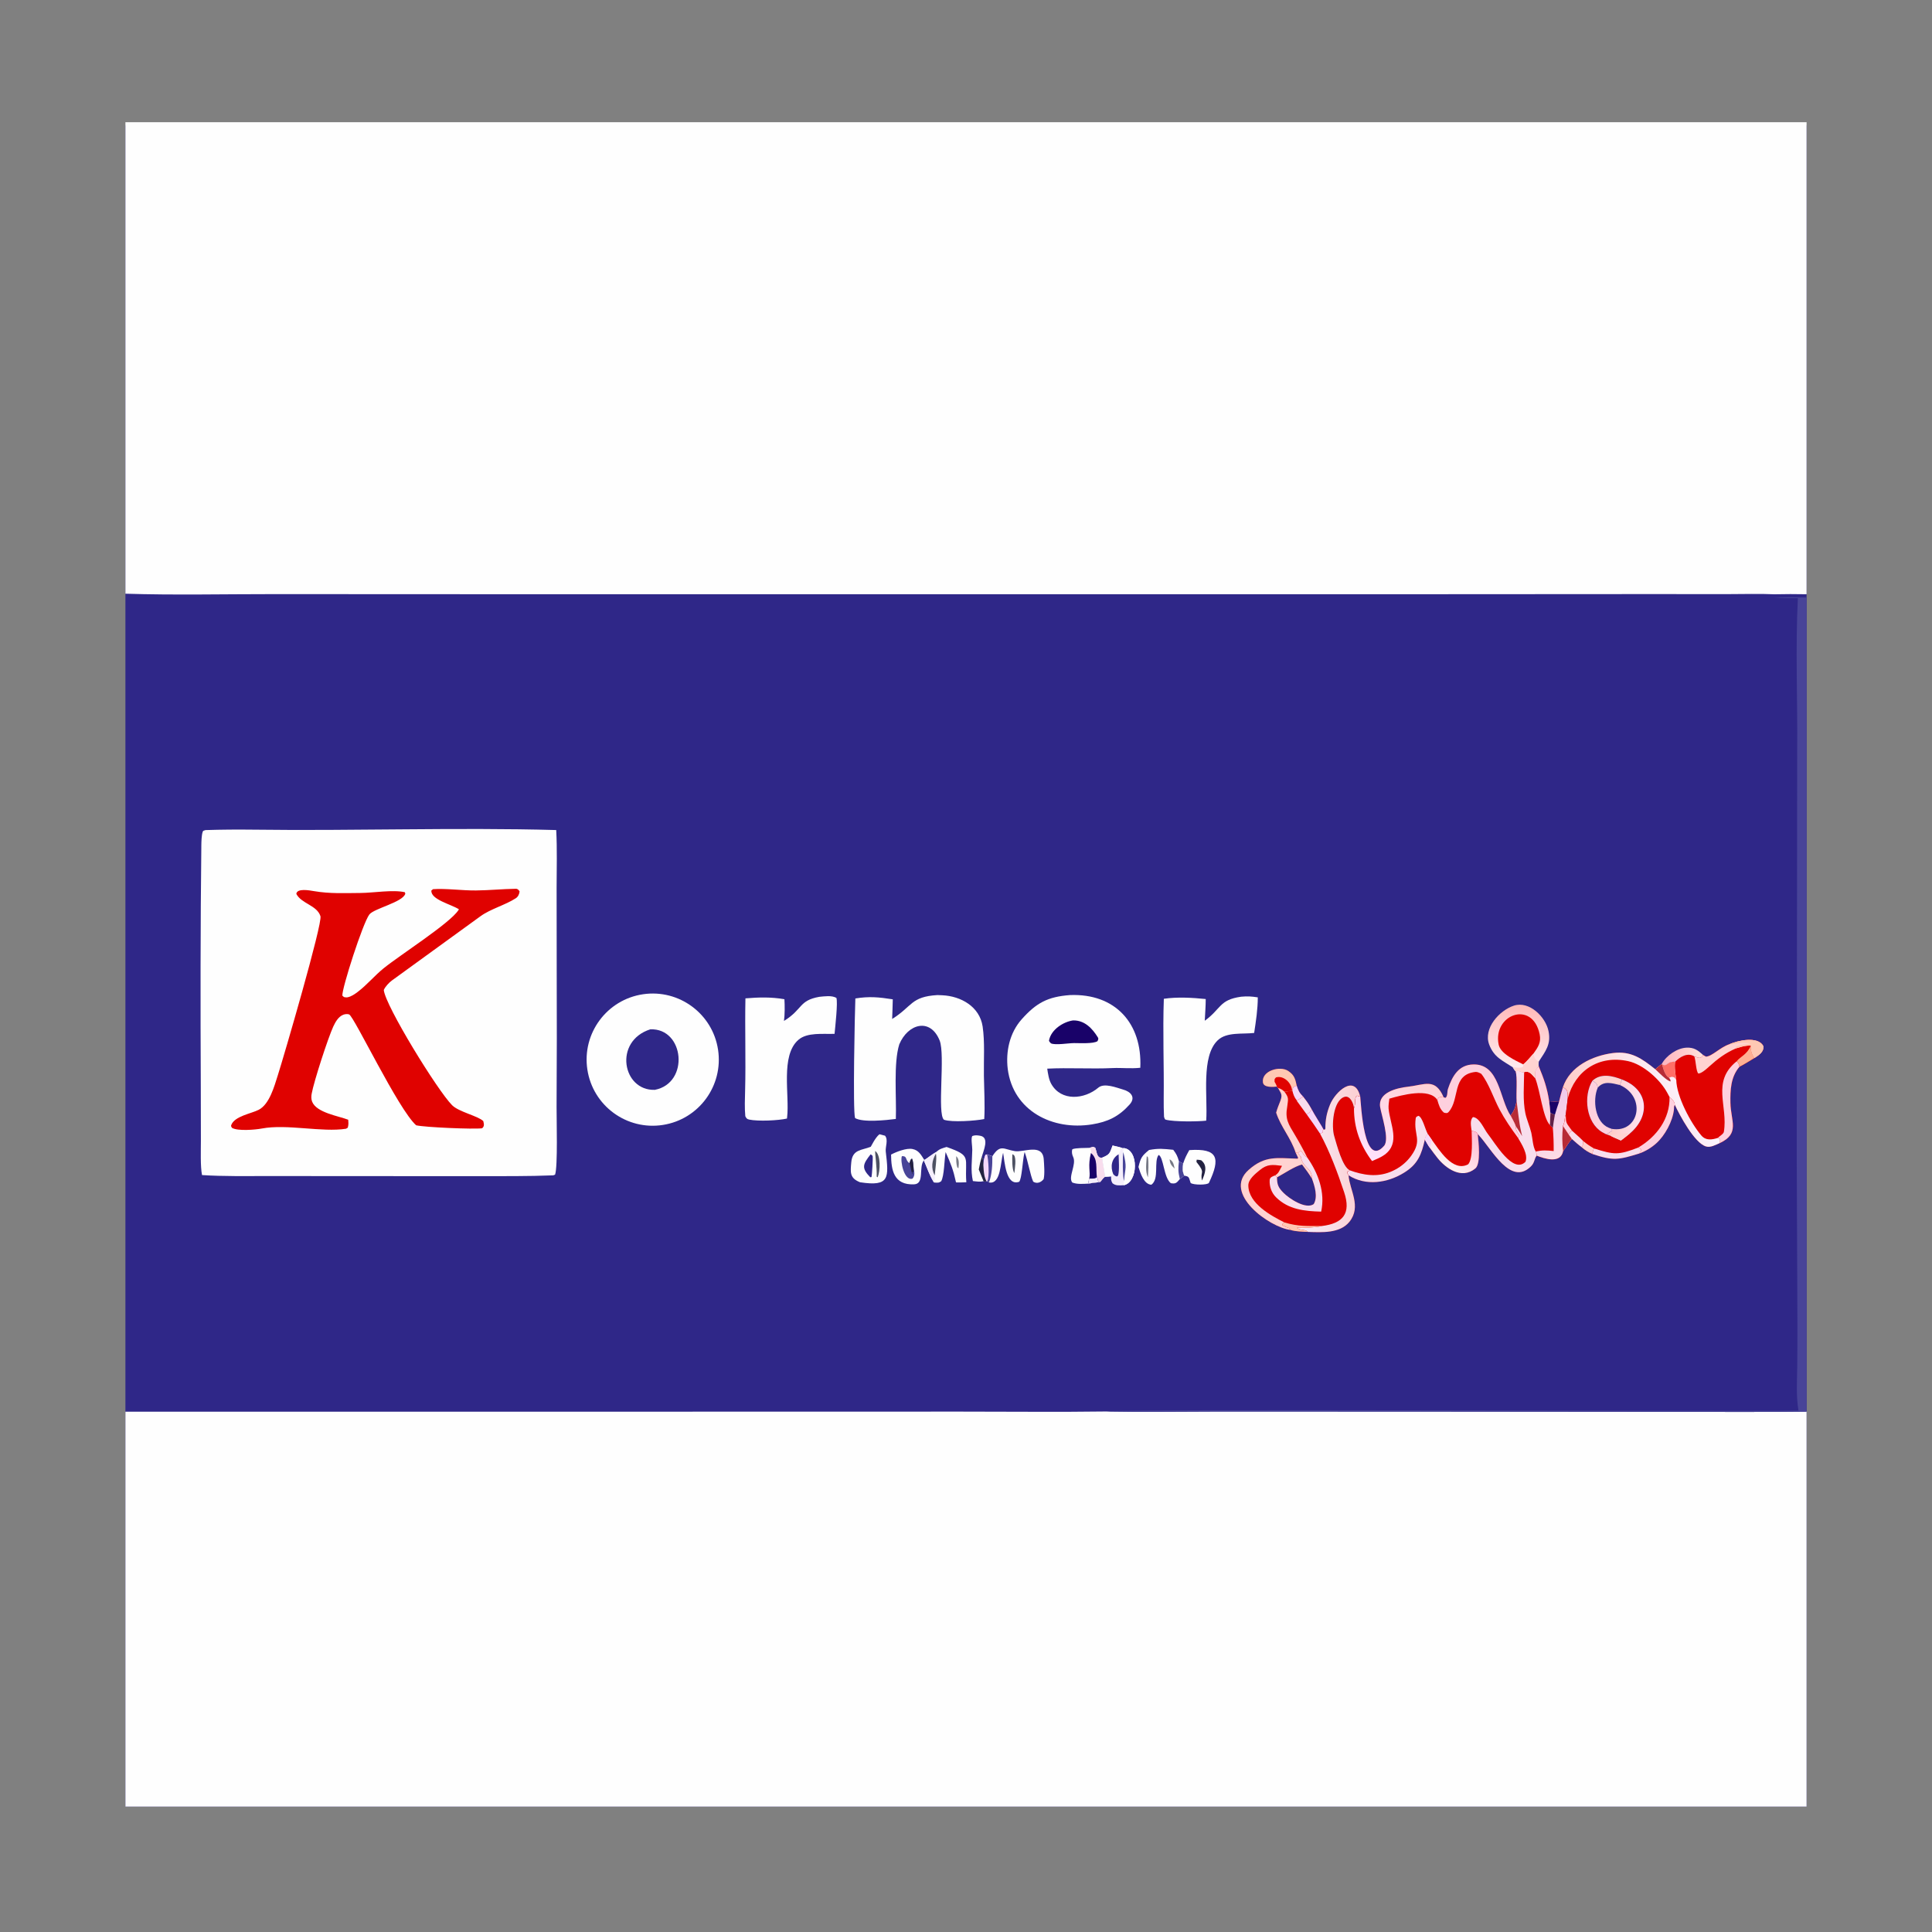 <svg version="1.2" xmlns="http://www.w3.org/2000/svg" viewBox="0 0 600 600" width="600" height="600">
	<rect x="0" y="0" width="600" height="600" fill="#808080" stroke="none"/>
	<defs>
		<linearGradient id="g1" x2="1" gradientUnits="userSpaceOnUse" gradientTransform="matrix(-9.074,-12.345,14.272,-10.491,487.435,356.151)">
			<stop offset="0" stop-color="#fddce5"/>
			<stop offset="1" stop-color="#f0c9ea"/>
		</linearGradient>
		<linearGradient id="g2" x2="1" gradientUnits="userSpaceOnUse" gradientTransform="matrix(-13.607,24.705,-19.772,-10.89,437.628,333.27)">
			<stop offset="0" stop-color="#ffd1d5"/>
			<stop offset="1" stop-color="#ffe1fb"/>
		</linearGradient>
		<linearGradient id="g3" x2="1" gradientUnits="userSpaceOnUse" gradientTransform="matrix(-8.003,10.157,-13.099,-10.321,456.872,351.273)">
			<stop offset="0" stop-color="#ffbed4"/>
			<stop offset="1" stop-color="#fff1f2"/>
		</linearGradient>
		<linearGradient id="g4" x2="1" gradientUnits="userSpaceOnUse" gradientTransform="matrix(28.865,-16.379,19.979,35.209,494.587,352.69)">
			<stop offset="0" stop-color="#ffccc7"/>
			<stop offset="1" stop-color="#fbf4ff"/>
		</linearGradient>
		<linearGradient id="g5" x2="1" gradientUnits="userSpaceOnUse" gradientTransform="matrix(9.515,-0.376,.584,14.796,500.327,344.098)">
			<stop offset="0" stop-color="#ffcdc9"/>
			<stop offset="1" stop-color="#ffe2f2"/>
		</linearGradient>
		<linearGradient id="g6" x2="1" gradientUnits="userSpaceOnUse" gradientTransform="matrix(-19.434,.607,-1.308,-41.918,421.244,359.485)">
			<stop offset="0" stop-color="#fcd1d4"/>
			<stop offset="1" stop-color="#f4eefe"/>
		</linearGradient>
		<linearGradient id="g7" x2="1" gradientUnits="userSpaceOnUse" gradientTransform="matrix(-1.167,18.378,-15.55,-0.988,472.14,312.653)">
			<stop offset="0" stop-color="#ffbaba"/>
			<stop offset="1" stop-color="#ffeaee"/>
		</linearGradient>
		<linearGradient id="g8" x2="1" gradientUnits="userSpaceOnUse" gradientTransform="matrix(10.802,.596,-0.274,4.962,517.062,327.689)">
			<stop offset="0" stop-color="#ffb6c0"/>
			<stop offset="1" stop-color="#ffe0d9"/>
		</linearGradient>
	</defs>
	<style>
		.s0 { fill: #2f2788 } 
		.s1 { fill: #fefefe } 
		.s2 { fill: #484498 } 
		.s3 { fill: #e00200 } 
		.s4 { fill: url(#g1) } 
		.s5 { fill: #b72b36 } 
		.s6 { fill: #190269 } 
		.s7 { fill: #622147 } 
		.s8 { fill: #fed0de } 
		.s9 { fill: #f8dded } 
		.s10 { fill: url(#g2) } 
		.s11 { fill: url(#g3) } 
		.s12 { fill: #f5d7fa } 
		.s13 { fill: #ffd3d1 } 
		.s14 { fill: #ffc8b3 } 
		.s15 { fill: #ffb094 } 
		.s16 { fill: url(#g4) } 
		.s17 { fill: #ff6f66 } 
		.s18 { fill: url(#g5) } 
		.s19 { fill: url(#g6) } 
		.s20 { fill: url(#g7) } 
		.s21 { fill: #4d5162 } 
		.s22 { fill: #767985 } 
		.s23 { fill: #f4eefb } 
		.s24 { fill: #232241 } 
		.s25 { fill: url(#g8) } 
	</style>
	<g id="Layer 1">
		<g id="Layer 1">
			<path class="s0" d="m38.95 38.95h522.1v146.6 252.84 122.66h-522.1v-122.63-253.04z"/>
			<path class="s1" d="m38.95 37.95h522.1v146.6q-5.01-0.1-10.02 0.01c-4.37-0.21-9.76-0.05-14.22-0.05l-26.41-0.01-83.64 0.05h-254.38l-87.14-0.04c-14.85-0.01-31.56 0.35-46.29-0.13z"/>
			<path class="s1" d="m343.66 438.35c11 0.22 22.55 0.03 33.58 0.02l59.5 0.01 79.79 0.07c14.75 0 29.78 0.14 44.52-0.06v122.66h-522.1v-122.63l168.35-0.01 91.05-0.02c14.97-0.01 30.38 0.17 45.31-0.04z"/>
			<path class="s2" d="m551.03 185.56q5.01-0.11 10.02-0.01v252.84c-14.74 0.2-29.77 0.06-44.52 0.06l-79.79-0.07-59.5-0.01c-11.03 0.01-22.58 0.2-33.58-0.02 1.55-0.86 192.56 0.05 214.87-0.28-0.75-4.61-0.45-8.68-0.39-13.33q0.08-6.48 0.06-12.97l-0.21-53.44 0.14-125.34c0.14-15.16-0.57-32.4 0.22-47.24-2.39-0.01-4.96 0.04-7.32-0.19z"/>
			<path class="s1" d="m63.81 257.79c4.91-0.16 10.11-0.19 15.02-0.13 31.17 0.41 62.8-0.73 93.91 0.12 0.31 5.94 0.13 11.91 0.12 17.86l0.03 25.25q0.09 21.46-0.04 42.91c-0.02 3.62 0.41 18.63-0.47 21l-0.55 0.21c-7.7 0.32-15.84 0.24-23.57 0.26l-37.48-0.02-27.7-0.02c-6.78 0-13.59 0.13-20.34-0.3-0.54-2.66-0.35-7.76-0.35-10.65l-0.03-16.72c-0.12-25.02-0.12-50.13 0.17-75.15 0.02-1.09 0.06-2.97 0.4-4.02 0.15-0.49 0.23-0.35 0.88-0.6z"/>
			<path class="s3" d="m134.49 276.14c4.03-0.28 9.01 0.45 13.34 0.4 4.13-0.04 8.23-0.46 12.33-0.52 0.67-0.01 0.91 0.39 1.2 0.81-0.08 0.86-0.48 1.7-1.21 2.15-3.22 2.09-7.83 3.31-10.91 5.55-9.18 6.64-18.35 13.33-27.53 19.97-0.88 0.64-2.13 1.97-2.52 2.96 0.45 4.85 16.68 31.23 21.21 35.77 2.1 2.1 7.97 3.3 9.69 4.93 0.21 0.93 0.41 1.6-0.38 2.24-2.7 0.35-17.84-0.3-20.47-0.93-5.58-4.98-19.21-33.68-20.8-34.42-0.49-0.22-1.35-0.11-1.84 0.09-1.52 0.59-2.45 2.27-3.1 3.67-1.62 3.51-5.99 16.94-6.7 20.83-0.16 0.85-0.18 1.73 0.15 2.53 1.38 3.39 8.1 4.39 11.19 5.57 0.08 1.17 0.14 1.36-0.13 2.47l-0.54 0.33c-7.45 1.18-18.33-1.54-26.15-0.07-2.08 0.4-7.53 0.85-9.28-0.21-0.15-0.29-0.36-0.49-0.24-0.82 1.01-2.83 6.23-3.58 8.56-4.79 3.33-1.74 4.81-7.24 5.88-10.58 1.9-5.94 13.98-47.31 13.28-49.54-1.08-3.41-5.91-3.86-7.49-6.92 0.17-1.83 4.09-1.1 5.5-0.86 4.91 0.84 9.51 0.6 14.42 0.57 4.01-0.02 10.04-1.09 13.79-0.23l0.13 0.46c-0.76 2.65-9.74 4.57-11.17 6.46-2.02 2.67-8.53 22.89-8.38 25.2l0.51 0.44c0.37 0.07 0.71 0.14 1.09 0.07 1.14-0.21 2.25-0.98 3.15-1.66 2.86-2.15 5.22-5.03 8.01-7.3 5.09-4.14 20.6-13.99 23.27-18.08q0.09-0.14 0.18-0.29c-2.44-1.58-8.8-3-8.56-5.84z"/>
			<path class="s3" d="m448.35 340.8l0.63 0.13c0.67-0.73 0.4-1.89 0.71-2.79 1.3-3.88 3.28-7.5 7.92-7.57 8.12-0.13 8.04 10.7 11.52 15.89 1.21-1.7 1.45-2.51 1.87-4.47-0.18-2.56 0.29-7.32-0.32-9.33 1.73-0.31 1.58 0.54 2.66 0.29 1.62-0.5 2.36 0.72 3.44 1.91-0.07-1.88-0.34-2.37 1.09-3.72 1.61 3.88 2.6 6.69 3.24 10.87l3.04 0.24c0.35-1.6 0.77-3.02 1.22-4.59 1.7 0.75 1.5 1.76 1.51 3.46l-0.62 5.09c-0.52 0.96-0.04 1.81-0.86 3.48q0.86 1.32 1.77 2.62l0.98 1.4c-1.45 1.68-1.55 2.21-2.7 3.75-0.76 4.01-5.63 2.45-8.23 1.43-0.79 1.05-0.59 2.18-1.77 3.34-6.36 6.3-12.27-5.53-16.22-9.7l-0.31-0.33c0.27 2.38 1.03 9.21-0.73 10.67-4.34 3.58-9.27-0.14-11.72-3.2q-1.21-1.52-2.34-3.1c-0.57-0.73-1.15-1.84-1.63-2.66-1.05 4.62-2.14 7.62-6.45 10.28-5.16 3.2-11.88 4.23-17.24 0.81-0.46-0.87-0.47-0.48-0.3-1.23l0.77-0.29c-2.37-0.93-4.15-8.09-4.91-10.6-0.95-3.11-0.38-11.06 3.12-12.22 1.78-0.59 2.88 2.04 3 3.51 0.65-1.56-0.03-3.21 0.94-3.91l1 0.3c0.27 2.48 1.11 22.49 7.41 15.28 1.76-2.02-0.82-9.5-1.23-12.06-0.71-4.49 5.11-5.9 8.68-6.3 5.2-0.59 8.42-2.83 11.06 3.32z"/>
			<path class="s3" d="m477.87 331.14c1.61 3.88 2.6 6.69 3.24 10.87l3.04 0.24c0.35-1.6 0.77-3.02 1.22-4.59 1.7 0.75 1.5 1.76 1.51 3.46l-0.62 5.09c-0.52 0.96-0.04 1.81-0.86 3.48q0.86 1.32 1.77 2.62l0.98 1.4c-1.45 1.68-1.55 2.21-2.7 3.75-0.76 4.01-5.63 2.45-8.23 1.43 0-0.68-0.03-0.65-0.29-1.29-0.93-1.59-0.94-3.93-1.36-5.77-0.46-1.99-1.45-4.16-1.85-6.09-0.83-3.98-0.42-8.67-0.38-12.79 1.62-0.5 2.36 0.72 3.44 1.91-0.07-1.88-0.34-2.37 1.09-3.72z"/>
			<path class="s4" d="m485.37 337.66c1.7 0.75 1.5 1.76 1.51 3.46l-0.62 5.09c-0.52 0.96-0.04 1.81-0.86 3.48q0.86 1.32 1.77 2.62l0.98 1.4c-1.45 1.68-1.55 2.21-2.7 3.75-0.76 4.01-5.63 2.45-8.23 1.43 0-0.68-0.03-0.65-0.29-1.29 2.11-0.44 3.48-0.37 5.58-0.13 0.01-2.65-0.05-4.5-0.26-7.17l-0.95-0.95c0.13-1.11 0.14-2.59 0.18-3.74l-0.37-3.6 3.04 0.24c0.35-1.6 0.77-3.02 1.22-4.59z"/>
			<path class="s5" d="m485.4 349.69q0.86 1.32 1.77 2.62l0.98 1.4c-1.45 1.68-1.55 2.21-2.7 3.75-0.33-2.91-0.36-4.88-0.05-7.77z"/>
			<path class="s6" d="m481.11 342.01l3.04 0.24c-0.47 1.37-0.88 2.58-1.27 3.98l-1.4-0.62z"/>
			<path class="s7" d="m481.48 345.61l1.4 0.62c-0.26 1.43-0.48 2.63-0.63 4.07l-0.95-0.95c0.13-1.11 0.14-2.59 0.18-3.74z"/>
			<path class="s8" d="m477.87 331.14c1.61 3.88 2.6 6.69 3.24 10.87l0.37 3.6c-0.04 1.15-0.05 2.63-0.18 3.74-2.16-2.31-2.96-10.58-4.52-14.49-0.07-1.88-0.34-2.37 1.09-3.72z"/>
			<path class="s9" d="m470.68 332.66c1.73-0.31 1.58 0.54 2.66 0.29-0.04 4.12-0.45 8.81 0.38 12.79 0.4 1.93 1.39 4.1 1.85 6.09 0.42 1.84 0.43 4.18 1.36 5.77 0.26 0.64 0.29 0.61 0.29 1.29-0.79 1.05-0.59 2.18-1.77 3.34-6.36 6.3-12.27-5.53-16.22-9.7l-0.31-0.33c-0.23-0.74-1.22-0.83-1.9-1.04-0.15-1.31-0.63-3.27 0.43-4.24 2.07 0.14 3.46 3.81 4.68 5.32 2.04 2.53 7.73 12.5 11.62 8.56 0.9-2.26-1.18-5.45-2.33-7.45l0.39-0.15 0.09-0.51c-0.7-1.15-1.16-1.65-1.19-2.98-0.21-0.77-1.16-2.46-1.58-3.25 1.21-1.7 1.45-2.51 1.87-4.47-0.18-2.56 0.29-7.32-0.32-9.33z"/>
			<path class="s5" d="m469.13 346.46c1.21-1.7 1.45-2.51 1.87-4.47 0.44 3.14 0.73 6.6 1.44 9.64l0.28 1.21c-0.61-0.97-1.35-2.24-2.01-3.13-0.21-0.77-1.16-2.46-1.58-3.25z"/>
			<path class="s10" d="m422.43 340.56c0.27 2.48 1.11 22.49 7.41 15.28 1.76-2.02-0.82-9.5-1.23-12.06-0.71-4.49 5.11-5.9 8.68-6.3 5.2-0.59 8.42-2.83 11.06 3.32-1.14-0.12-0.9-0.28-1.68 0.2l-0.3 0.58c-2.53-3.83-11.13-1.48-14.89-0.38-0.13 0.93-0.32 2.21-0.24 3.11 0.46 4.87 3.77 10.64-1.24 14.3-1.15 0.84-2.58 1.4-3.9 1.97-3.66-4.87-5.62-10.24-5.61-16.41 0.65-1.56-0.03-3.21 0.94-3.91z"/>
			<path class="s8" d="m448.35 340.8l0.63 0.13c0.67-0.73 0.4-1.89 0.71-2.79 1.3-3.88 3.28-7.5 7.92-7.57 8.12-0.13 8.04 10.7 11.52 15.89 0.42 0.79 1.37 2.48 1.58 3.25 0.03 1.33 0.49 1.83 1.19 2.98l-0.09 0.51-0.39 0.15c-2.15-2.93-4.05-5.65-5.76-8.86-1.77-3.33-3.33-8.12-5.64-11.01-0.53-0.28-1.22-0.64-1.78-0.58-7.47 0.79-4.78 8.46-8.37 12.45-0.46 0.51-0.98 0.3-1.46 0.18-1.26-1.11-1.57-2.39-2.04-3.95l0.3-0.58c0.78-0.48 0.54-0.32 1.68-0.2z"/>
			<path class="s9" d="m419.28 363.48q0.7 0.26 1.41 0.48c4.36 1.34 8.48 1.5 12.61-0.72 1.93-1.02 3.61-2.46 4.9-4.22 3.68-5.09 0.73-6.37 1.46-11.68 0.08-0.58 0.45-0.62 0.87-0.81 1.26 0.48 2.02 4.07 2.91 5.7-0.65 0.72-0.73 0.71-0.94 1.68-1.05 4.62-2.14 7.62-6.45 10.28-5.16 3.2-11.88 4.23-17.24 0.81-0.46-0.87-0.47-0.48-0.3-1.23z"/>
			<path class="s11" d="m457.02 351.16c0.68 0.21 1.67 0.3 1.9 1.04 0.27 2.38 1.03 9.21-0.73 10.67-4.34 3.58-9.27-0.14-11.72-3.2q-1.21-1.52-2.34-3.1c-0.57-0.73-1.15-1.84-1.63-2.66 0.21-0.97 0.29-0.96 0.94-1.68l1.19 1.7c2.28 3.09 6.53 10.19 11.3 7.67 1.61-1.71 1.13-7.98 1.09-10.44z"/>
			<path class="s12" d="m443.44 352.23l1.19 1.7-0.5 2.64c-0.57-0.73-1.15-1.84-1.63-2.66 0.21-0.97 0.29-0.96 0.94-1.68z"/>
			<path class="s3" d="m537.04 324.3c2.65-1.16 8.83-2.6 10.56 0.53 0.3 1.85-1.4 2.87-2.75 3.75-1.08 0.64-3.59 2.22-4.61 2.68-2.76 3.14-2.91 7.29-2.84 11.23 0.1 5.62 3.03 9.52-3.26 12.48-1.31 0.57-2.92 1.51-4.35 1.07-3.56-1.08-8.16-9.68-9.67-12.95-0.37 0.87-0.18 0.74-0.27 1.53-0.39 3.64-2.81 8.05-5.46 10.43-1.54 1.39-3.34 2.47-5.29 3.18-6.43 1.96-8.03 2.35-14.59 0.15-1.34-0.63-2.2-1.12-3.32-2.12-0.96-0.67-2.13-1.75-3.04-2.55l-0.98-1.4q-0.91-1.3-1.77-2.62c0.82-1.67 0.34-2.52 0.86-3.48l0.62-5.09c-0.01-1.7 0.19-2.71-1.51-3.46 2.16-6.47 9.11-9.79 15.53-10.63 5.61-0.73 9.03 1.72 13.16 5.02q1.04-0.83 2.05-1.69l0.09 0.29c2.03 0.57 1.15-1.01 4.04-0.92 1.5-1.53 3.87-2.94 5.95-1.66 1.44 0.47 1.88 0.9 2.76-0.41l0.83 0.48c1.84-0.01 4.34-2.84 7.26-3.84z"/>
			<path class="s3" d="m537.04 324.3c2.65-1.16 8.83-2.6 10.56 0.53 0.3 1.85-1.4 2.87-2.75 3.75-1.08 0.64-3.59 2.22-4.61 2.68-2.76 3.14-2.91 7.29-2.84 11.23 0.1 5.62 3.03 9.52-3.26 12.48q0.01-0.59 0.04-1.18l-0.69-0.4c-1.85 0.57-3.71 0.9-5.13-0.76-3.33-3.92-7.67-12.09-7.78-17.25-0.23-1.63-0.66-4.09-0.34-5.65 1.5-1.53 3.87-2.94 5.95-1.66 1.44 0.47 1.88 0.9 2.76-0.41l0.83 0.48c1.84-0.01 4.34-2.84 7.26-3.84z"/>
			<path class="s13" d="m537.04 324.3c2.65-1.16 8.83-2.6 10.56 0.53 0.3 1.85-1.4 2.87-2.75 3.75q-1.28-1.76-1.08-3.91c-1.94 0.12-2.04 0.15-3.9 0.7l-0.76 0.22c-3.37 1.49-5.63 3.21-8.37 5.68-0.73 0.66-2.31 2.11-3.3 2.13-0.73-0.68-0.73-3.79-1.25-5.33 1.44 0.47 1.88 0.9 2.76-0.41l0.83 0.48c1.84-0.01 4.34-2.84 7.26-3.84z"/>
			<path class="s14" d="m537.04 324.3c2.65-1.16 8.83-2.6 10.56 0.53 0.3 1.85-1.4 2.87-2.75 3.75q-1.28-1.76-1.08-3.91c-1.94 0.12-2.04 0.15-3.9 0.7l-0.76 0.22c-0.07-0.27-0.04-0.09 0.05-0.55 2.03-0.86 2.86-0.5 4.54-1.08-0.97-0.06-2.43-0.2-3.36-0.1-1.4 0.16-1.78 0.58-3.3 0.44z"/>
			<path class="s8" d="m539.32 329.6c0.64 0.5 0.67 0.89 0.92 1.66-2.76 3.14-2.91 7.29-2.84 11.23 0.1 5.62 3.03 9.52-3.26 12.48q0.01-0.59 0.04-1.18l-0.69-0.4c0.4-0.49 1.75-1.18 1.87-1.89 1.35-8.1-3.95-15.48 3.96-21.9z"/>
			<path class="s15" d="m543.77 324.67q-0.2 2.15 1.08 3.91c-1.08 0.64-3.59 2.22-4.61 2.68-0.25-0.77-0.28-1.16-0.92-1.66 1.2-1.53 3.26-2.08 4.45-4.93z"/>
			<path class="s16" d="m485.37 337.66c2.16-6.47 9.11-9.79 15.53-10.63 5.61-0.73 9.03 1.72 13.16 5.02q1.04-0.83 2.05-1.69l0.09 0.29c2.03 0.57 1.15-1.01 4.04-0.92-0.32 1.56 0.11 4.02 0.34 5.65 0.11 5.16 4.45 13.33 7.78 17.25 1.42 1.66 3.28 1.33 5.13 0.76l0.69 0.4q-0.03 0.59-0.04 1.18c-1.31 0.57-2.92 1.51-4.35 1.07-3.56-1.08-8.16-9.68-9.67-12.95-0.04-1.08-0.85-1.67-1.63-2.4-0.04-0.05-0.61-1.12-0.65-1.21-2.18-4.14-7.5-8.91-12.19-9.93-9.09-1.98-16.49 2.94-18.77 11.57-0.01-1.7 0.19-2.71-1.51-3.46z"/>
			<path class="s17" d="m516.2 330.65c2.03 0.57 1.15-1.01 4.04-0.92-0.32 1.56 0.11 4.02 0.34 5.65-0.19-0.3-0.41-0.52-0.64-0.8-1.01-0.24-0.49-0.22-1.6 0.11-1.23-0.57-1.81-2.83-2.14-4.04z"/>
			<path class="s5" d="m514.06 332.05q1.04-0.83 2.05-1.69l0.09 0.29c0.33 1.21 0.91 3.47 2.14 4.04 0.37 0.54 0.45 0.53 0.47 1.16-1.21-0.21-3.71-2.83-4.75-3.8z"/>
			<path class="s8" d="m518.49 340.69c0.78 0.73 1.59 1.32 1.63 2.4-0.37 0.87-0.18 0.74-0.27 1.53-0.39 3.64-2.81 8.05-5.46 10.43-1.54 1.39-3.34 2.47-5.29 3.18 0.48-0.8 0.61-0.68 0.48-1.39l-0.82-0.45c5.68-3.35 9.88-8.9 9.73-15.7z"/>
			<path class="s9" d="m495.01 356.66c6.32 1.98 7.59 2.1 13.75-0.27l0.82 0.45c0.13 0.71 0 0.59-0.48 1.39-6.43 1.96-8.03 2.35-14.59 0.15 0.14-0.85 0.2-0.94 0.5-1.72z"/>
			<path class="s9" d="m488.22 351.16c0.88 0.8 2.67 2.35 3.41 3.16-0.07 1.16 0.12 1.13-0.44 1.94-0.96-0.67-2.13-1.75-3.04-2.55l-0.98-1.4c0.29-0.71 0.41-0.68 1.05-1.15z"/>
			<path class="s13" d="m491.63 354.32c1.33 1.07 1.93 1.48 3.38 2.34-0.3 0.78-0.36 0.87-0.5 1.72-1.34-0.63-2.2-1.12-3.32-2.12 0.56-0.81 0.37-0.78 0.44-1.94z"/>
			<path class="s8" d="m485.4 349.69c0.82-1.67 0.34-2.52 0.86-3.48 0.07 2.39 0.05 2.41 1.48 4.31l0.3 0.4 0.18 0.24c-0.64 0.47-0.76 0.44-1.05 1.15q-0.91-1.3-1.77-2.62z"/>
			<path class="s0" d="m494.52 335.66c2.6-2.45 6.24-1.59 9.24-0.39 8.26 3.14 8.84 11.28 2.47 16.69-0.9 0.72-1.91 1.57-2.84 2.24-0.64-0.29-2.76-1.18-3.25-1.48l-1.42-0.5q-0.59-0.3-1.17-0.63c-4.95-2.93-5.92-11.15-3.03-15.93z"/>
			<path class="s18" d="m503.76 335.27c8.26 3.14 8.84 11.28 2.47 16.69-0.9 0.72-1.91 1.57-2.84 2.24-0.64-0.29-2.76-1.18-3.25-1.48l-1.42-0.5c0.71-0.14 1.34-0.71 1.95-1.15l-0.12-0.49c8.45 1.41 10.89-9.87 2.54-13.61 0.17-0.62 0.41-1.11 0.67-1.7z"/>
			<path class="s13" d="m500.14 352.72c1.51-0.77 4.27-0.68 6.09-0.76-0.9 0.72-1.91 1.57-2.84 2.24-0.64-0.29-2.76-1.18-3.25-1.48z"/>
			<path class="s8" d="m498.72 352.22q-0.59-0.3-1.17-0.63c-4.95-2.93-5.92-11.15-3.03-15.93 1.12 0.57 1.44 0.81 1.67 2.13-1.66 3.88-0.83 10.74 3.45 12.46q0.45 0.18 0.91 0.33l0.12 0.49c-0.61 0.44-1.24 1.01-1.95 1.15z"/>
			<path class="s13" d="m494.52 335.66c2.6-2.45 6.24-1.59 9.24-0.39-0.26 0.59-0.5 1.08-0.67 1.7-2.56-0.58-4.98-1.41-6.9 0.82-0.23-1.32-0.55-1.56-1.67-2.13z"/>
			<path class="s1" d="m199.72 308.77c11.18-1.64 21.59 6.06 23.28 17.23 1.69 11.18-5.96 21.62-17.13 23.36-11.24 1.76-21.76-5.96-23.46-17.21-1.71-11.24 6.06-21.73 17.31-23.38z"/>
			<path class="s0" d="m201.97 319.66c10.57-0.39 12.25 16.67 1.41 18.8-10.08 0.37-12.93-15.13-1.41-18.8z"/>
			<path class="s1" d="m332.28 309.03c14.05-0.56 22.48 8.75 21.85 22.58-3.1 0.32-5.75-0.04-8.64 0.09-6.57 0.31-13.78-0.16-20.26 0.18 0.23 1.57 0.5 3.43 1.25 4.74 3.11 5.51 10.32 4.8 14.62 1.16 1.82-1.54 5.55-0.03 7.68 0.59 2.36 0.64 4.05 2.4 2.02 4.66-3.37 3.75-6.77 5.37-11.67 6.16-12.23 1.97-24.5-4.17-26.17-17.23-0.64-5.33 0.54-11.16 4.35-15.43 4.55-5.09 8.06-6.98 14.97-7.5z"/>
			<path class="s6" d="m333.25 316.9c3.5-0.08 5.91 2.37 7.71 5.28 0.28 0.44 0.05 0.74-0.13 1.17-1.3 0.84-5.5 0.59-7.24 0.59-1.85 0.01-5.83 0.72-7.21 0.08-0.23-0.26-0.65-0.62-0.59-0.93 0.67-3.42 4.5-5.77 7.46-6.19z"/>
			<path class="s1" d="m291.11 309.03q0.78 0.02 1.55 0.06c5.75 0.27 11.58 3.5 12.51 9.72 0.71 4.81 0.31 10.36 0.39 15.26 0.07 4.36 0.36 9.14 0.11 13.46-2.67 0.56-10.07 1.08-12.51 0.22-2.19-1.77 0.45-20.2-1.35-24.63-2.91-7.17-9.85-5.19-12.53 1.21-1.84 5.88-0.83 16.52-1.07 23.17-2.95 0.38-10.19 1.16-12.66-0.27-0.74-2.13-0.08-33.08 0.09-37.15 4.33-0.7 7.34-0.4 11.62 0.27-0.03 2.01-0.13 4.09-0.19 6.1 6.3-3.93 5.77-6.93 14.04-7.42z"/>
			<path class="s3" d="m396.55 337.45c-1.12 0.12-4.08 0.39-4.33-1.27-0.55-3.63 5.28-5.31 7.84-3.59 1.88 1.25 2.2 2.47 2.64 4.54 0.49 1.53 0.83 2.27 1.99 3.42 1.22 1.56 1.7 2.22 2.65 3.94 0.68 1.38 3.52 5.78 3.68 6.26l0.36 0.1 0.23-0.33c-0.02-2.74 0.41-4.95 1.44-7.47 1.57-3.88 7.65-9.71 9.38-2.49l-1-0.3c-0.97 0.7-0.29 2.35-0.94 3.91-0.12-1.47-1.22-4.1-3-3.51-3.5 1.16-4.07 9.11-3.12 12.22 0.76 2.51 2.54 9.67 4.91 10.6l-0.77 0.29c-0.17 0.75-0.16 0.36 0.3 1.23 0.32 4.62 4.09 9.64 0.28 14.42-2.95 3.69-8.64 3.3-12.9 3.16-1.67-0.07-3.86-0.1-5.43-0.62-6.55-0.8-21.15-11.35-13.01-18.62 5.17-4.61 8.96-3.66 15.24-3.5l0.16-0.27-0.76-1.57c-1.51-4.66-4.61-7.96-6.07-12.45 0.42-1.59 0.81-2.29 1.35-3.78 0.71-1.96 0.06-2.3-0.78-3.91z"/>
			<path class="s19" d="m411.02 350.75l0.36 0.1 0.23-0.33c-0.02-2.74 0.41-4.95 1.44-7.47 1.57-3.88 7.65-9.71 9.38-2.49l-1-0.3c-0.97 0.7-0.29 2.35-0.94 3.91-0.12-1.47-1.22-4.1-3-3.51-3.5 1.16-4.07 9.11-3.12 12.22 0.76 2.51 2.54 9.67 4.91 10.6l-0.77 0.29c-0.17 0.75-0.16 0.36 0.3 1.23 0.32 4.62 4.09 9.64 0.28 14.42-2.95 3.69-8.64 3.3-12.9 3.16-0.99-0.97-2.05-0.25-3.46-1.33 1.91 0.17 5.87-0.01 7.71-0.49 6.67-0.79 9.2-3.9 7-10.49-2.04-6.11-4.42-12.55-7.5-18.23 0.35-0.12 0.6-0.22 0.93-0.36l-0.11-0.5z"/>
			<path class="s0" d="m396.59 365.64c2.35-1.28 5.41-3.4 7.77-4 1.21 1.59 2.04 2.72 3.09 4.41 0.85 2.34 1.88 5.64 0.53 7.9-2.45 1.72-7.58-1.69-9.35-3.48-1.61-1.62-2.05-2.57-2.04-4.83z"/>
			<path class="s13" d="m403.12 358.06l0.8 1.18 0.05-0.13c0.5 3.68 3.52 3.37 3.48 6.94-1.05-1.69-1.88-2.82-3.09-4.41-2.36 0.6-5.42 2.72-7.77 4l-0.56-0.61c1.03-0.73 1.06-1.02 1.68-2.17l0.43-0.8c-2.88-0.37-4.56-0.64-6.97 1.38-1.34 1.11-3.5 2.81-3.49 4.69 0.03 5.7 7.22 9.48 11.19 11.5l-0.56 0.45-0.04 0.46c0.86 0.43 1.1 0.54 2 0.85l0.49 0.57c-6.55-0.8-21.15-11.35-13.01-18.62 5.17-4.61 8.96-3.66 15.24-3.5l0.16-0.27-0.76-1.57z"/>
			<path class="s9" d="m403.12 358.06c0.62-0.53 0.35-0.5 0.96-0.55 0.88 0.92 0.55 1.22 1.88 1.94 3.45 4.88 5.65 10.89 4.34 16.83-5.14-0.13-10.15-0.63-14-4.44-1.44-1.42-2.1-3.36-1.99-5.36 0.05-0.91 1-1.2 1.72-1.45l0.56 0.61c-0.01 2.26 0.43 3.21 2.04 4.83 1.77 1.79 6.9 5.2 9.35 3.48 1.35-2.26 0.32-5.56-0.53-7.9 0.04-3.57-2.98-3.26-3.48-6.94l-0.05 0.13z"/>
			<path class="s14" d="m396.55 337.45c-1.12 0.12-4.08 0.39-4.33-1.27-0.55-3.63 5.28-5.31 7.84-3.59 1.88 1.25 2.2 2.47 2.64 4.54-1.16 0.52-1.09 0.28-1.33 1.64l-0.1-0.02c-0.78 0.11-1.59 0.23-2.36 0.31-0.89-0.74-0.94-0.78-2.02-1.2z"/>
			<path class="s3" d="m396.55 337.45c-0.2-0.61-0.39-0.94-0.72-1.49 0.04-1.05-0.15-0.63 0.43-1.36 2.27-0.71 4.87 1.59 5.01 4.15-0.78 0.11-1.59 0.23-2.36 0.31-0.89-0.74-0.94-0.78-2.02-1.2z"/>
			<path class="s13" d="m396.89 337.86c1.08 0.42 1.13 0.46 2.02 1.2 1.42 1.93 1.14 2.22 0.85 4.61-0.72 3.91 0.39 5.45 2.38 8.78 1.37 2.3 2.64 4.6 3.82 7-1.33-0.72-1-1.02-1.88-1.94-0.61 0.05-0.34 0.02-0.96 0.55l-0.73-0.06c-1.51-4.66-4.61-7.96-6.07-12.45 0.42-1.59 0.81-2.29 1.35-3.78 0.71-1.96 0.06-2.3-0.78-3.91z"/>
			<path class="s12" d="m407.34 344.49c0.68 1.38 3.52 5.78 3.68 6.26l-0.26 0.43 0.11 0.5c-0.33 0.14-0.58 0.24-0.93 0.36q-2.02-3.05-4.18-6.01c0.95-0.4 0.99-0.62 1.58-1.54z"/>
			<path class="s14" d="m398.87 379.63c4.31 1.31 7.06 1.1 11.57 1.13-1.84 0.48-5.8 0.66-7.71 0.49 1.41 1.08 2.47 0.36 3.46 1.33-1.67-0.07-3.86-0.1-5.43-0.62l-0.49-0.57c-0.9-0.31-1.14-0.42-2-0.85l0.04-0.46z"/>
			<path class="s9" d="m402.74 341.77c0.66-0.32 1.34-0.81 1.95-1.22 1.22 1.56 1.7 2.22 2.65 3.94-0.59 0.92-0.63 1.14-1.58 1.54-1-1.34-1.99-2.73-2.98-4.09z"/>
			<path class="s12" d="m402.7 337.13c0.49 1.53 0.83 2.27 1.99 3.42-0.61 0.41-1.29 0.9-1.95 1.22-0.82-1.08-1.04-1.7-1.37-3 0.24-1.36 0.17-1.12 1.33-1.64z"/>
			<path class="s1" d="m385.43 309.54c2.02-0.19 3.22-0.1 5.19 0.2 0 3.64-0.58 7.45-1.13 11.05-3.65 0.44-8.53-0.37-11.31 2.28-5.24 5.02-3.07 17.57-3.58 24.96-2.49 0.3-9.94 0.39-12.53-0.29-0.4-0.11-0.37-0.38-0.57-0.9-0.09-1.92-0.12-3.88-0.1-5.81 0.12-10.24-0.33-20.63 0.04-30.85 4.14-0.61 8.85-0.35 13.01 0.08 0 2.15-0.19 4.57-0.3 6.74 5.13-3.71 4.45-6.5 11.28-7.46z"/>
			<path class="s1" d="m254.46 309.57c1.74-0.16 3.77-0.49 5.28 0.32 0.52 1.3-0.38 9.22-0.56 11.18-3.64 0.13-8.5-0.53-11.24 1.87-5.64 4.92-2.67 17.16-3.5 24.08l-0.04 0.36c-2.74 0.61-8.84 0.91-11.73 0.32-0.8-0.17-0.92-0.5-1.21-1.06-0.24-2.5-0.13-5.42-0.06-7.96 0.25-9.53-0.1-19.12 0.1-28.63 4.15-0.34 8-0.45 12.11 0.27 0.12 2 0.13 4.77-0.14 6.74 5.89-3.62 4.54-6.34 10.99-7.49z"/>
			<path class="s20" d="m469.81 331.46c-3.15-2.09-5.84-3.06-7.34-7.09-1.86-5.04 3.21-10.63 7.72-12.07 4.74-1.51 9.78 3.45 10.71 7.89 0.86 4.14-0.93 6.26-3.03 9.5-0.05 0.59-0.16 0.91 0 1.45-1.43 1.35-1.16 1.84-1.09 3.72-1.08-1.19-1.82-2.41-3.44-1.91-1.08 0.25-0.93-0.6-2.66-0.29-0.3-0.17-0.65-0.86-0.87-1.2z"/>
			<path class="s3" d="m473.07 330.56c-2.5-1.25-7.06-3.28-7.65-6.16-1.88-9.28 10.47-13.96 12.73-3.21 0.54 2.53-0.51 4.03-1.92 6.01-1 1.14-2.02 2.39-3.16 3.36z"/>
			<path class="s13" d="m476.23 327.2c0.34 1.32 0.4 1.77 1.64 2.49-0.05 0.59-0.16 0.91 0 1.45-1.43 1.35-1.16 1.84-1.09 3.72-1.08-1.19-1.82-2.41-3.44-1.91-1.08 0.25-0.93-0.6-2.66-0.29-0.3-0.17-0.65-0.86-0.87-1.2 1 0.06 2.4 0.32 3.16-0.13l0.1-0.77c1.14-0.97 2.16-2.22 3.16-3.36z"/>
			<path class="s1" d="m308.18 359.08c2.5-3.87 3.55-2.13 7.03-1.58 2.7 0.42 8.41-2.45 8.92 2.35 0.13 1.72 0.37 4.73-0.02 6.34-0.82 1.03-2.08 1.54-3.24 0.78-0.93-2.06-1.63-6.43-2.66-9.2l-0.12 0.49c-0.49 2.06-0.76 7.89-1.58 8.75-4.12 1.46-4.49-6.22-4.98-9-0.85 2.98-0.68 9.91-4.39 9.21l-0.51-0.44-0.3 0.04c-0.79-1.54-0.82-3.15-0.94-4.85 0.14-1.24 0.16-2.17 0.65-3.33l0.51-0.13c0.36 0.13 1.31 0.5 1.63 0.57z"/>
			<path class="s12" d="m305.39 361.97c0.14-1.24 0.16-2.17 0.65-3.33l0.51-0.13c0.36 0.13 1.31 0.5 1.63 0.57 0.03 2.65-0.12 5.65-1.04 8.14l-0.51-0.44-0.3 0.04c-0.79-1.54-0.82-3.15-0.94-4.85z"/>
			<path class="s2" d="m306.55 358.51c0.36 0.13 1.31 0.5 1.63 0.57 0.03 2.65-0.12 5.65-1.04 8.14l-0.51-0.44c0.71-1.29 0.32-6.88-0.08-8.27z"/>
			<path class="s21" d="m314.4 358.44l0.5 0.3c0.82 1.06 0.26 4.23 0.11 5.59-0.75-1.17-0.68-4.45-0.61-5.89z"/>
			<path class="s1" d="m273.12 352.25l1.73 0.45c1.08 1.28 0.07 3.43 0.23 4.91 0.93 8.09 1.34 10.99-7.99 9.55-3.23-1.29-3-3.05-2.72-6.18 0.37-4.09 3.19-3.68 6.06-4.85 0.08-0.04 1.34-2.81 2.69-3.88z"/>
			<path class="s0" d="m270.37 358.49c0.39 0.18 0.31 0.18 0.63 0.51 0.15 0.66-0.2 5.98-0.34 6.54l-0.39 0.07c-2.88-2.93-2.26-4.08 0.1-7.12z"/>
			<path class="s21" d="m271.8 357.45c1.81 1.21 1.57 6.22 0.78 8.13l-0.07 0.03-0.25-0.2c0.13-2.64-0.56-7.12-0.46-7.96z"/>
			<path class="s1" d="m356.85 357.14c3.05-0.55 4.39-0.37 7.51-0.06 0.98 1.27 1.34 2.03 1.76 3.55 0.56 0.32 0.74 0.45 1.32 0.7-0.21 1.62-0.29 2.29 0.35 3.79-0.32 0.25-1.07 0.88-1.38 1.05-0.96 1.13-1.25 1.57-2.8 1.28-2.23-1.72-2.22-8.13-3.79-8.78-1.57 2.06 0.29 7.43-2.25 9.26-2.34-0.11-3.43-3.65-4.01-5.51 0.71-2.94 1.08-3.47 3.29-5.28z"/>
			<path class="s2" d="m366.12 360.63c0.56 0.32 0.74 0.45 1.32 0.7-0.21 1.62-0.29 2.29 0.35 3.79-0.32 0.25-1.07 0.88-1.38 1.05-0.56-2.36-0.53-3.23-0.29-5.54z"/>
			<path class="s22" d="m356.14 359.04l0.38 0.39c0.27 1.71 0.09 4.45-0.03 6.23-0.89-2.06-0.49-4.33-0.35-6.62z"/>
			<path class="s22" d="m363.24 360.03c1.18 0.66 1.26 1.66 1.56 2.89-1.04-1.03-1.42-1.43-1.56-2.89z"/>
			<path class="s1" d="m338.33 356.47c1.14-0.26 1-0.44 1.8-0.04 0.45 1.09 0.39 2.2 1.19 2.94 0.59 0.2 0.38 0.22 0.94 0.15 0.16 1.58 0.84 4.69 0.89 5.93-0.73 0.56-0.92 1.06-1.52 1.65-1.36 0.14-2.35 0.26-3.69 0.49-1.62 0.07-3.43 0.25-4.93-0.35-1.39-1.67 1.37-5.61 0.28-7.91-0.34-0.7-0.55-1.64-0.25-2.43 1.12-0.44 3.88-0.37 5.29-0.43z"/>
			<path class="s9" d="m338.33 356.47c1.14-0.26 1-0.44 1.8-0.04 0.45 1.09 0.39 2.2 1.19 2.94 0.59 0.2 0.38 0.22 0.94 0.15 0.16 1.58 0.84 4.69 0.89 5.93-0.73 0.56-0.92 1.06-1.52 1.65-1.36 0.14-2.35 0.26-3.69 0.49 0.08-0.61 0.19-0.99 0.35-1.58 0.43-2.13-0.52-3.91 0.52-7.93 0.23-0.81-0.07-0.99-0.48-1.61z"/>
			<path class="s6" d="m338.81 358.08c2.25 1.85 1.46 4.78 1.84 7.49 0.29 0.58 0.24 0.53 0.36 1.14l0.62 0.39c-1.36 0.14-2.35 0.26-3.69 0.49 0.08-0.61 0.19-0.99 0.35-1.58 0.43-2.13-0.52-3.91 0.52-7.93z"/>
			<path class="s23" d="m340.65 365.57c0.29 0.58 0.24 0.53 0.36 1.14l0.62 0.39c-1.36 0.14-2.35 0.26-3.69 0.49 0.08-0.61 0.19-0.99 0.35-1.58 1.08-0.03 1.75 0.16 2.36-0.44z"/>
			<path class="s23" d="m345.52 355.75c1.13 0.24 1.99 0.46 3.1 0.79h0.29c4.84 0.4 4.59 10.64 0.1 11.54-1.35 0.05-2.45 0.24-3.51-0.6-0.51-0.88-0.44-1.14-0.44-2.15-0.55 0.04-1.37 0.13-1.91 0.12-0.05-1.24-0.73-4.35-0.89-5.93 2.51-1.01 2.35-1.4 3.26-3.77z"/>
			<path class="s1" d="m348.91 356.54c4.84 0.4 4.59 10.64 0.1 11.54l0.06-1.3c-0.42-1.05-0.48-7.64-0.21-8.97-0.03-0.2 0.04-1.02 0.05-1.27z"/>
			<path class="s2" d="m348.86 357.81c1.21 5.06 0.59 4.52 0.21 8.97-0.42-1.05-0.48-7.64-0.21-8.97z"/>
			<path class="s1" d="m345.52 355.75c1.13 0.24 1.99 0.46 3.1 0.79l-0.55 0.2c-0.25 0.73-0.32 1.05-0.68 1.74-2.24 1.3-2.59 3.89-1.67 6.15l-0.66 0.7c-0.55 0.04-1.37 0.13-1.91 0.12-0.05-1.24-0.73-4.35-0.89-5.93 2.51-1.01 2.35-1.4 3.26-3.77z"/>
			<path class="s0" d="m345.72 364.63c-0.92-2.26-0.57-4.85 1.67-6.15 0.05 1.8 0.3 4.89-0.14 6.55l-0.34 0.35c-0.69-0.17-0.66-0.24-1.19-0.75z"/>
			<path class="s1" d="m293.97 356.2c8.01 2.85 5.58 3.13 6.13 10.96-1.04 0.03-2.17 0.1-3.2 0.04-0.87-3.97-1.58-5.71-3.23-9.43-0.42 2.61-0.42 7.37-1.38 9.08-0.77 0.55-1.16 0.48-2.24 0.38l-0.15-0.24c-1.34-2.23-1.95-4.26-2.99-6.61l0.14-0.14c0.57-0.24 2.52-1.86 3.78-2.53 0.96-0.93 1.84-1.11 3.14-1.51z"/>
			<path class="s23" d="m290.83 357.71l-0.17 0.57c0.33 1.58-0.22 4.88-0.38 6.75 0.24 1.1-0.11 1.16-0.23 2.2l-0.15-0.24c-1.34-2.23-1.95-4.26-2.99-6.61l0.14-0.14c0.57-0.24 2.52-1.86 3.78-2.53z"/>
			<path class="s21" d="m290.66 358.28c0.33 1.58-0.22 4.88-0.38 6.75-1.2-2.26-0.9-4.62 0.38-6.75z"/>
			<path class="s22" d="m296.95 359.06c1.06 0.91 0.83 2.53 0.7 3.76l-0.38-0.33c-0.35-1.42-0.3-1.99-0.32-3.43z"/>
			<path class="s1" d="m369.34 357.18c9-0.64 9.72 2.54 6.11 10.15-0.35 0.73-4.88 0.73-5.69 0.04-0.57-1.58-0.3-2.02-1.97-2.25-0.64-1.5-0.56-2.17-0.35-3.79 0.62-1.83 0.97-2.45 1.9-4.15z"/>
			<path class="s24" d="m371.65 360.15c0.6 0.02 0.79 0.07 1.39 0.18 2.14 1.68 1.16 4.16 0.26 6.29-0.72-2.95 1.29-2.05-1.74-5.78z"/>
			<path class="s1" d="m276.73 358.56c1.66-0.87 4.8-2.1 6.66-1.72 1.92 0.38 2.65 1.8 3.66 3.4l-0.14 0.14c-1.7 2.15 0.31 7.3-3.06 7.43-6.31 0.26-7.09-4.48-7.12-9.25z"/>
			<path class="s2" d="m283.7 362.45c0.19 1.34 0.6 2.51-0.3 3.58-2.61 0.88-3.9-5.53-3.31-6.97 1.83-0.1 0.92 1.3 2.37 2.16 0.28-0.78 0.23-1.13 0.77-1.42 0.37 0.79 0.38 1.76 0.47 2.65z"/>
			<path class="s24" d="m282.46 361.22c0.28-0.78 0.23-1.13 0.77-1.42 0.37 0.79 0.38 1.76 0.47 2.65-0.04 0.53 0 0.79 0.04 1.34l-0.41 0.32c0.09 0.51 0.18 0.34 0.03 0.57-0.55-1.43-0.42-1.74-0.79-3.07z"/>
			<path class="s1" d="m302.14 366.79c-0.74-3.36-0.25-6.32-0.19-9.7 0.02-1.08-0.47-3.6 0-4.29 0.92-0.31 1.43-0.24 2.39-0.09 3.09 0.46 1.05 4.7 0.55 6.59 0.55 0.83 0.46 1.66 0.5 2.67 0.12 1.7 0.15 3.31 0.94 4.85-0.59 0.23-0.29 0.22-0.9-0.01-1.03 0.32-2.19 0.09-3.29-0.02z"/>
			<path class="s24" d="m304.89 359.3c0.55 0.83 0.46 1.66 0.5 2.67 0.12 1.7 0.15 3.31 0.94 4.85-0.59 0.23-0.29 0.22-0.9-0.01l-1.46-3.62c0.27-1.52 0.48-2.4 0.92-3.89z"/>
			<path class="s25" d="m516.11 330.36c1.37-2.53 4.72-4.87 7.65-5 2.35-0.1 3.52 0.79 5.19 2.3-0.88 1.31-1.32 0.88-2.76 0.41-2.08-1.28-4.45 0.13-5.95 1.66-2.89-0.09-2.01 1.49-4.04 0.92z"/>
		</g>
	</g>
</svg>